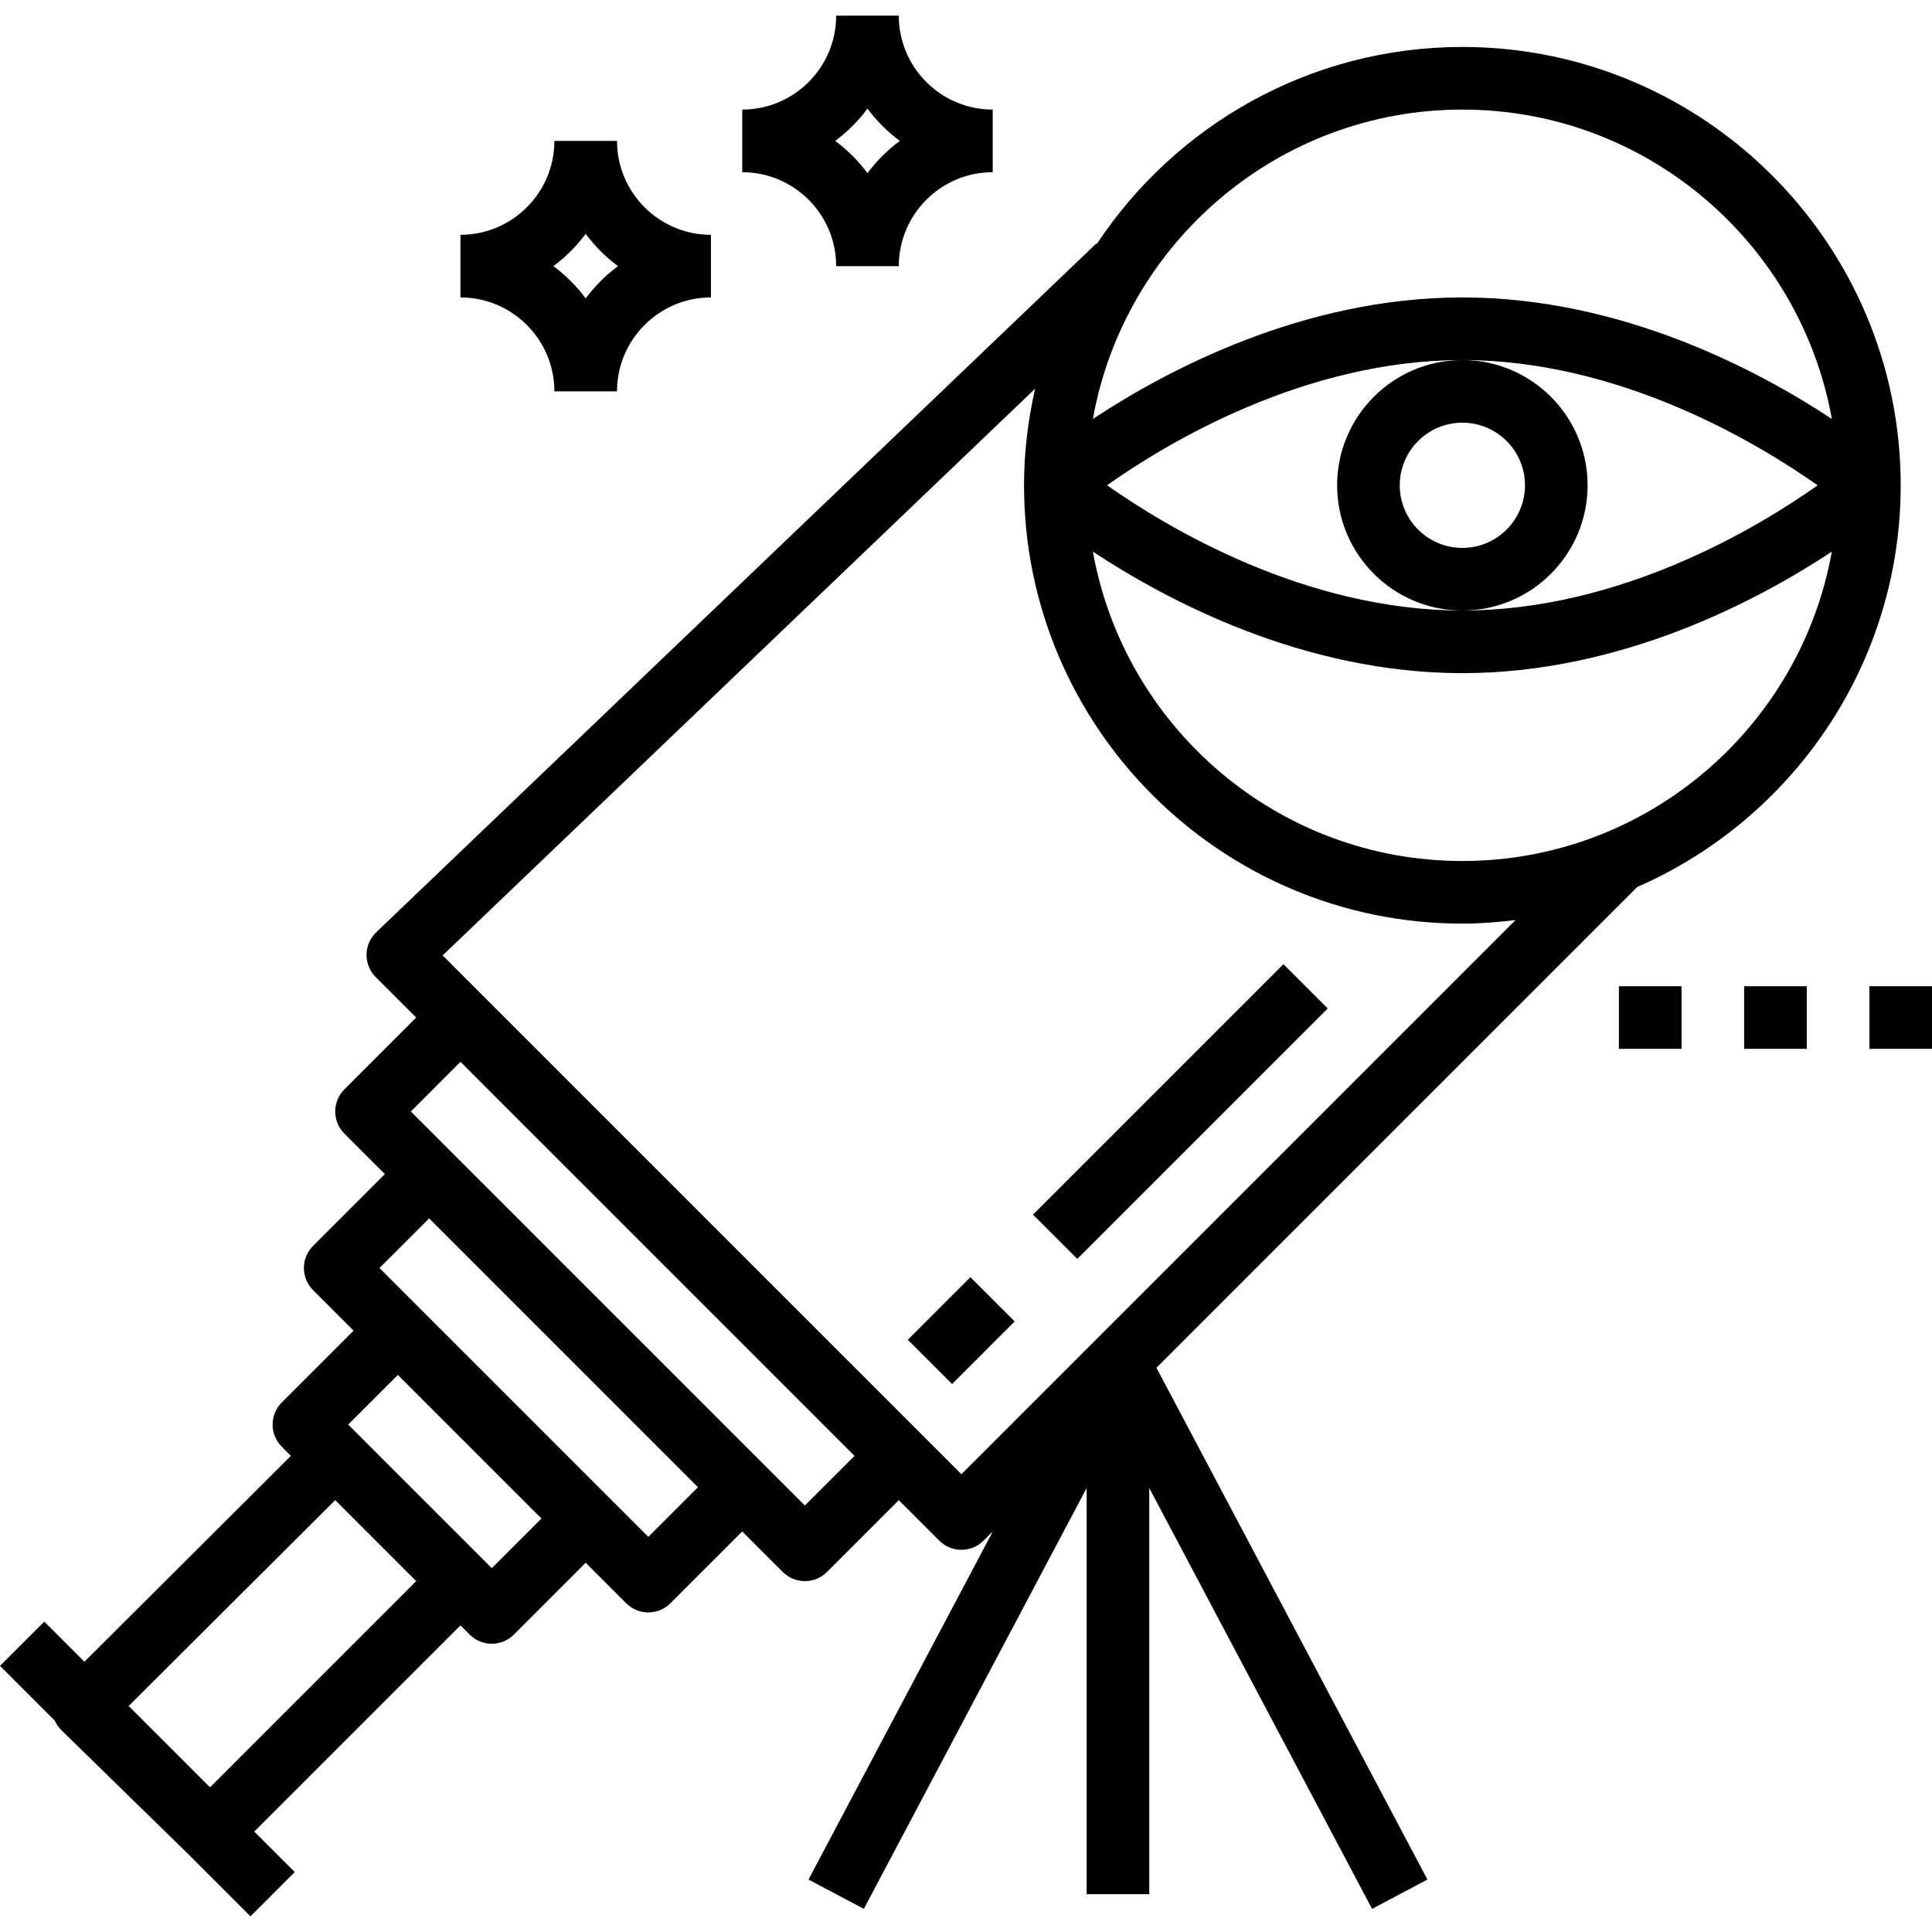 <?xml version="1.0" encoding="iso-8859-1"?>
<!-- Uploaded to: SVG Repo, www.svgrepo.com, Generator: SVG Repo Mixer Tools -->
<svg fill="#000000" version="1.1" id="Layer_1" xmlns="http://www.w3.org/2000/svg" xmlns:xlink="http://www.w3.org/1999/xlink" 
	 viewBox="0 0 493.656 493.656" xml:space="preserve">
<g>
	<g>
		<path d="M373.656,12c-38.984,0-73.344,20.048-93.408,50.344l-0.12-0.128l-184,176c-1.552,1.488-2.448,3.536-2.472,5.696
			c-0.024,2.152,0.824,4.216,2.344,5.744L106.344,260L88,278.344c-3.128,3.128-3.128,8.184,0,11.312L98.344,300L80,318.344
			c-3.128,3.128-3.128,8.184,0,11.312L90.344,340L72,358.344c-3.128,3.128-3.128,8.184,0,11.312l2.336,2.336L21.568,424.6
			l-10.256-10.256L0,425.656l13.992,13.992c0.4,0.856,0.912,1.672,1.6,2.344l32.472,31.728L64,489.656l11.312-11.312L64.968,468
			l52.688-52.688l2.344,2.344c1.56,1.56,3.608,2.344,5.656,2.344c2.048,0,4.096-0.784,5.656-2.344l18.344-18.344L160,409.656
			c3.128,3.128,8.184,3.128,11.312,0l18.344-18.344L200,401.656c3.128,3.128,8.184,3.128,11.312,0l18.344-18.344L240,393.656
			c3.128,3.128,8.184,3.128,11.312,0l2.384-2.384l-47.112,88.984l14.144,7.488l56.928-107.536V484h16V380.208l56.928,107.536
			l14.144-7.488l-69.24-130.776L418.32,226.648C457.896,209.36,485.656,169.88,485.656,124C485.656,62.24,435.416,12,373.656,12z
			 M373.656,28c47.144,0,86.368,34.184,94.408,79.048C449.232,94.608,414.296,76,373.656,76s-75.576,18.608-94.408,31.048
			C287.288,62.184,326.512,28,373.656,28z M464.44,124.008C449.232,134.76,414.088,156,373.656,156
			c-40.304,0-75.544-21.264-90.784-32.008C298.08,113.24,333.224,92,373.656,92C413.96,92,449.2,113.264,464.44,124.008z
			 M53.656,456.688L32.88,435.912l52.768-52.608L106.344,404L53.656,456.688z M125.656,400.688l-2.344-2.344l-32-32L88.968,364
			l12.688-12.688L138.344,388L125.656,400.688z M165.656,392.688l-10.344-10.344l-48-48L96.968,324l12.688-12.688L178.344,380
			L165.656,392.688z M205.656,384.688l-10.344-10.344l-80-80L104.968,284l12.688-12.688L218.344,372L205.656,384.688z
			 M245.656,376.688l-10.344-10.344l-112-112l-10.216-10.216L264.488,99.32c-1.8,7.952-2.832,16.192-2.832,24.68
			c0,61.76,50.24,112,112,112c4.608,0,9.128-0.368,13.6-0.912L245.656,376.688z M373.656,220c-47.144,0-86.368-34.184-94.408-79.048
			C298.08,153.392,333.016,172,373.656,172s75.576-18.608,94.408-31.048C460.024,185.816,420.8,220,373.656,220z"/>
	</g>
</g>
<g>
	<g>
		<path d="M373.656,92c-17.648,0-32,14.352-32,32s14.352,32,32,32s32-14.352,32-32S391.304,92,373.656,92z M373.656,140
			c-8.824,0-16-7.176-16-16c0-8.824,7.176-16,16-16c8.824,0,16,7.176,16,16S382.48,140,373.656,140z"/>
	</g>
</g>
<g>
	<g>
		<rect x="256.403" y="276.016" transform="matrix(0.707 -0.707 0.707 0.707 -112.476 296.491)" width="90.511" height="16"/>
	</g>
</g>
<g>
	<g>
		<rect x="234.364" y="332.002" transform="matrix(0.707 -0.707 0.707 0.707 -168.461 273.303)" width="22.624" height="16"/>
	</g>
</g>
<g>
	<g>
		<path d="M229.656,4h-16c0,13.232-10.768,24-24,24v16c13.232,0,24,10.768,24,24h16c0-13.232,10.768-24,24-24V28
			C240.424,28,229.656,17.232,229.656,4z M221.656,44.248c-2.336-3.144-5.104-5.912-8.248-8.248
			c3.144-2.336,5.912-5.104,8.248-8.248c2.336,3.144,5.104,5.912,8.248,8.248C226.76,38.336,223.992,41.104,221.656,44.248z"/>
	</g>
</g>
<g>
	<g>
		<path d="M157.656,36h-16c0,13.232-10.768,24-24,24v16c13.232,0,24,10.768,24,24h16c0-13.232,10.768-24,24-24V60
			C168.424,60,157.656,49.232,157.656,36z M149.656,76.248c-2.336-3.144-5.104-5.912-8.248-8.248
			c3.144-2.336,5.912-5.104,8.248-8.248c2.336,3.144,5.104,5.912,8.248,8.248C154.76,70.336,151.992,73.104,149.656,76.248z"/>
	</g>
</g>
<g>
	<g>
		<rect x="413.656" y="252" width="16" height="16"/>
	</g>
</g>
<g>
	<g>
		<rect x="445.656" y="252" width="16" height="16"/>
	</g>
</g>
<g>
	<g>
		<rect x="477.656" y="252" width="16" height="16"/>
	</g>
</g>
</svg>